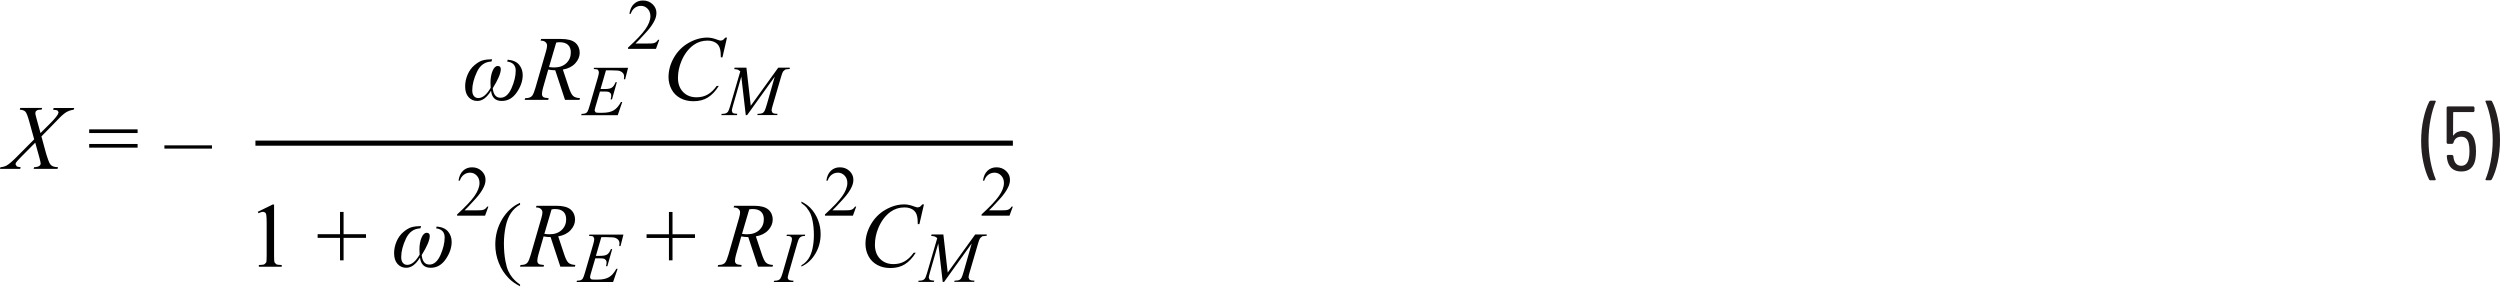 <?xml version="1.0" encoding="UTF-8"?><svg id="uuid-bc738e72-e333-4167-8554-25122d850be8" xmlns="http://www.w3.org/2000/svg" width="6.8in" height=".78in" viewBox="0 0 489.47 55.97"><path d="M487.67,19.61h-.9l-.12.04-.04.09.02.07c.41.96.74,2.1,1.01,3.43.26,1.33.4,2.7.4,4.13s-.13,2.83-.4,4.18c-.26,1.35-.6,2.5-1.01,3.46v.13s.14.06.14.06h.86l.22-.13c.48-.9.87-2.04,1.17-3.41s.45-2.82.45-4.35-.15-2.89-.44-4.23c-.29-1.34-.67-2.47-1.14-3.37l-.22-.13ZM484.59,27.78c-.13-.72-.4-1.27-.81-1.66s-.93-.58-1.57-.58c-.4,0-.75.08-1.07.22-.32.15-.57.37-.77.66l-.06.02-.03-.05.02-4.46.07-.07h3.92l.18-.18v-.76l-.18-.18h-5.09l-.18.18v6.98l.18.18h.94l.2-.16c.2-.83.72-1.24,1.55-1.24.74,0,1.22.42,1.44,1.26.11.43.16.95.16,1.55s-.04,1.06-.13,1.44c-.1.47-.27.83-.52,1.07-.25.25-.57.37-.95.37-.82,0-1.32-.5-1.51-1.51l-.05-.43-.2-.18h-.92l-.16.14v.04l.05.54c.13.84.43,1.47.91,1.89.47.42,1.1.63,1.88.63s1.41-.21,1.88-.64c.47-.43.77-1.04.89-1.84.07-.46.11-.95.11-1.49,0-.71-.06-1.28-.18-1.73ZM475.83,35.21h.92l.16-.14-.02-.07c-.41-.94-.74-2.07-1.01-3.39-.26-1.33-.4-2.7-.4-4.13s.13-2.86.4-4.21c.26-1.36.6-2.51,1.01-3.46v-.13s-.14-.06-.14-.06h-.88l-.22.13c-.48.92-.87,2.07-1.17,3.44-.3,1.37-.45,2.81-.45,4.32s.15,2.88.44,4.22.67,2.46,1.14,3.38l.22.13Z" fill="#231f20" stroke-width="0"/><path d="M10.41,21.4c.43.02.73.08.89.18l.17.32-.15.42c-.28.45-.78,1.05-1.52,1.78l-1.87,1.86-.81-2.94c-.14-.52-.21-.84-.21-.98l.11-.35.32-.23c.14-.05.4-.08.8-.08l.11-.33H3.96l-.09.33c.53.04.91.17,1.12.42.21.24.46.89.75,1.95l.95,3.44-3.46,3.48c-.81.82-1.45,1.37-1.92,1.64-.32.18-.72.3-1.22.34l-.1.33h3.96l.09-.33c-.42-.05-.67-.1-.75-.15l-.26-.43.1-.31c.11-.18.43-.54.98-1.1l2.79-2.82.83,3c.15.56.23.92.23,1.08,0,.19-.08.34-.24.46-.21.16-.56.25-1.04.27l-.1.33h4.68l.1-.33c-.43-.02-.76-.07-.97-.16-.21-.09-.39-.22-.53-.39s-.28-.46-.42-.87c-.22-.64-.38-1.11-.46-1.42l-.87-3.19,3.09-3.16c.73-.78,1.31-1.3,1.74-1.56s.92-.43,1.49-.51l.1-.33h-4.03l-.1.33Z" fill="#010101" stroke-width="0"/><path d="M41.5,28.37h-9.31v.64h9.31v-.64ZM17.46,28.82h9.48v-.72h-9.48v.72ZM17.46,25.96h9.48v-.72h-9.48v.72Z" fill="#010101" stroke-width="0"/><path d="M94.48,11.74c-.49.14-1.02.46-1.59.94-.57.48-1.02,1.1-1.34,1.85-.32.75-.48,1.51-.48,2.29,0,.91.22,1.61.67,2.11.45.5,1.02.75,1.71.75.99,0,1.88-.67,2.69-2,.15,1.33.85,2,2.1,2,1.19,0,2.17-.56,2.94-1.68.77-1.12,1.16-2.25,1.16-3.39,0-.77-.23-1.45-.7-2.02-.47-.57-1.22-.9-2.24-.99l-.1.36c1.11.15,1.67.74,1.67,1.78s-.28,2.23-.83,3.46c-.55,1.23-1.27,1.85-2.15,1.85s-1.39-.62-1.52-1.86c1.05-1.68,1.58-2.93,1.58-3.74,0-.41-.2-.62-.6-.62s-.74.32-1.01.96c-.27.64-.41,1.42-.41,2.33,0,.23.02.56.04.98-.77,1.34-1.58,2.01-2.43,2.01-.36,0-.64-.13-.86-.4-.21-.26-.32-.64-.32-1.12,0-1.1.31-2.3.92-3.6.61-1.31,1.56-1.98,2.84-2.03l.13-.45c-.76.01-1.39.09-1.88.23Z" fill="#010101" stroke-width="0"/><path d="M108.89,8.25c.26-.05.48-.07.67-.07.73,0,1.28.17,1.65.52.37.35.55.84.55,1.49,0,.83-.29,1.53-.88,2.09-.59.56-1.38.84-2.39.84-.29,0-.63-.03-1-.08l1.41-4.79ZM113.46,19.46l.1-.33c-.63-.04-1.08-.18-1.36-.44s-.56-.81-.84-1.67l-1.16-3.49c1.02-.17,1.83-.57,2.42-1.21.59-.63.88-1.34.88-2.1s-.29-1.45-.86-1.94-1.51-.74-2.81-.74h-3.88l-.11.33c.41,0,.72.08.94.27.22.19.33.42.33.69s-.07.64-.21,1.12l-2.08,7.2c-.21.7-.4,1.18-.59,1.46-.11.17-.29.3-.53.4-.15.07-.45.11-.88.13l-.1.33h4.62l.08-.33c-.58-.05-.93-.12-1.05-.23-.17-.14-.26-.33-.26-.58,0-.32.07-.72.2-1.19l1.03-3.6c.47.09.93.14,1.37.13l1.91,5.79h2.85Z" fill="#010101" stroke-width="0"/><path d="M119.83,13.69c.79,0,1.29.04,1.51.12.3.11.52.27.68.48.12.16.18.37.18.61,0,.14-.02.32-.05.53h.25l.57-2.24h-6.66l-.08.25h.14c.35,0,.59.05.71.15l.18.41c0,.24-.06.58-.19,1.03l-1.63,5.59c-.17.6-.31.99-.44,1.18-.08.13-.21.23-.4.31-.12.05-.36.09-.72.1l-.09.25h7.16l.88-2.58h-.25c-.43.78-.9,1.33-1.44,1.64s-1.25.47-2.14.47h-.82c-.31,0-.5-.03-.58-.1l-.17-.31c0-.16.04-.38.13-.68l.9-3.07h.88c.45,0,.74.03.88.09l.33.26c.08.12.12.28.12.47s-.04.44-.12.72h.27l.95-3.36h-.25c-.2.51-.44.86-.72,1.05-.28.19-.73.28-1.35.28h-.87l1.06-3.66h1.18Z" fill="#010101" stroke-width="0"/><path d="M128.85,7.68c-.12.21-.26.36-.42.48-.16.11-.34.19-.54.22-.2.04-.54.05-1.04.05h-2.42c.28-.25.99-1,2.12-2.24.76-.83,1.3-1.61,1.64-2.34.22-.47.33-.94.33-1.41,0-.66-.25-1.23-.76-1.71s-1.13-.72-1.88-.72c-.71,0-1.29.23-1.77.68-.47.45-.76,1.1-.88,1.94h.25c.17-.51.44-.91.8-1.17.36-.27.77-.4,1.23-.4.5,0,.93.19,1.29.57s.54.86.54,1.45c0,.77-.33,1.62-.98,2.55s-1.79,2.13-3.4,3.6v.25h5.47l.65-1.78h-.25Z" fill="#010101" stroke-width="0"/><path d="M142.02,7.27c-.25.28-.42.44-.53.5l-.37.09c-.14,0-.37-.06-.69-.18-.72-.28-1.37-.41-1.95-.41-1.24,0-2.46.35-3.68,1.05-1.22.7-2.17,1.67-2.87,2.9s-1.04,2.5-1.04,3.8c0,.85.2,1.64.59,2.38s.96,1.31,1.71,1.72c.75.41,1.61.61,2.58.61,1.1,0,2.04-.24,2.82-.73.78-.48,1.5-1.24,2.14-2.26h-.41c-.54.76-1.13,1.32-1.77,1.68-.63.36-1.36.54-2.17.54-1.08,0-1.96-.34-2.63-1.03-.67-.69-1.01-1.61-1.01-2.76s.23-2.25.7-3.35c.57-1.34,1.36-2.37,2.36-3.1.79-.57,1.7-.86,2.75-.86.39,0,.75.06,1.07.17.32.11.59.27.8.47.21.2.37.44.47.72s.17.59.2.94l.04.97h.32l.89-3.86h-.32Z" fill="#010101" stroke-width="0"/><path d="M143.82,13.19l-.07.25c.37.03.62.08.76.13l.43.31-2.02,6.91c-.16.55-.31.9-.46,1.07-.2.23-.53.34-.98.34h-.18l-.07.25h3.05l.07-.25c-.47-.03-.77-.09-.89-.18l-.18-.39c0-.17.07-.5.21-.98l1.65-5.74.87,7.54h.27l5.41-7.54-1.53,5.37c-.2.7-.36,1.15-.47,1.35-.11.2-.24.34-.38.41-.18.1-.45.15-.79.15h-.18l-.07.25h3.9l.06-.25h-.16c-.37,0-.65-.07-.82-.2l-.18-.4c0-.2.05-.46.15-.81l1.72-5.88c.14-.51.28-.85.41-1.03l.41-.36c.09-.03.38-.06.87-.1v-.25h-2.26l-5.38,7.46-.85-7.46h-2.3Z" fill="#010101" stroke-width="0"/><path d="M67.27,50.88v-4.39h4.39v-.72h-4.39v-4.37h-.7v4.37h-4.38v.72h4.38v4.39h.7ZM50.61,41.65c.39-.18.69-.27.9-.27l.39.13c.11.09.18.23.22.41.06.25.09.8.09,1.67v6.43c0,.71-.03,1.14-.1,1.29l-.34.34c-.16.09-.53.13-1.09.15v.33h4.48v-.33c-.54-.01-.9-.06-1.07-.15l-.35-.38c-.05-.16-.08-.58-.08-1.25v-10.06h-.29l-2.9,1.42.13.27Z" fill="#010101" stroke-width="0"/><path d="M80.57,44.4c-.49.14-1.02.46-1.59.94-.57.48-1.02,1.1-1.34,1.85-.32.75-.48,1.51-.48,2.29,0,.91.22,1.61.67,2.11.45.5,1.02.75,1.71.75.99,0,1.88-.67,2.69-2,.15,1.33.85,2,2.1,2,1.19,0,2.17-.56,2.94-1.68.77-1.12,1.16-2.25,1.16-3.39,0-.77-.23-1.45-.7-2.02-.47-.57-1.22-.9-2.24-.99l-.1.36c1.11.15,1.67.74,1.67,1.78s-.28,2.23-.83,3.46c-.55,1.23-1.27,1.85-2.15,1.85s-1.39-.62-1.52-1.86c1.05-1.68,1.58-2.93,1.58-3.74,0-.41-.2-.62-.6-.62s-.74.32-1.01.96c-.27.64-.41,1.42-.41,2.33,0,.23.02.56.04.98-.77,1.34-1.58,2.01-2.43,2.01-.36,0-.64-.13-.86-.4-.21-.26-.32-.64-.32-1.12,0-1.1.31-2.3.92-3.6.61-1.31,1.56-1.98,2.84-2.03l.13-.45c-.76.01-1.39.09-1.88.23Z" fill="#010101" stroke-width="0"/><path d="M95.39,40.34c-.12.21-.26.36-.42.48-.16.11-.34.19-.54.22-.2.04-.54.05-1.04.05h-2.42c.28-.25.99-1,2.12-2.24.76-.83,1.3-1.61,1.64-2.34.22-.47.33-.94.33-1.41,0-.66-.25-1.23-.76-1.71s-1.13-.72-1.88-.72c-.71,0-1.29.23-1.77.68-.47.45-.76,1.1-.88,1.94h.25c.17-.51.44-.91.8-1.17.36-.27.77-.4,1.23-.4.5,0,.93.19,1.29.57s.54.86.54,1.45c0,.77-.33,1.62-.98,2.55s-1.79,2.13-3.4,3.6v.25h5.47l.65-1.78h-.25Z" fill="#010101" stroke-width="0"/><path d="M100.38,54.35c-.37-.45-.66-.92-.88-1.41-.22-.49-.4-1.14-.55-1.95-.19-1.03-.29-2.17-.29-3.42,0-1.15.12-2.26.34-3.32s.57-1.94,1.04-2.63,1.05-1.24,1.78-1.63v-.37c-1.44.64-2.61,1.72-3.51,3.21-.89,1.5-1.34,3.15-1.34,4.97,0,1.24.23,2.44.69,3.59s1.11,2.16,1.95,3.01c.59.6,1.33,1.12,2.21,1.56v-.33c-.59-.41-1.07-.84-1.44-1.29Z" fill="#010101" stroke-width="0"/><path d="M107.98,40.91c.26-.05.48-.07.67-.07.73,0,1.28.17,1.65.52.37.35.55.84.55,1.49,0,.83-.29,1.53-.88,2.09-.59.56-1.38.84-2.39.84-.29,0-.63-.03-1-.08l1.41-4.79ZM112.55,52.12l.1-.33c-.63-.04-1.08-.18-1.36-.44s-.56-.81-.84-1.67l-1.16-3.49c1.02-.17,1.83-.57,2.42-1.21.59-.63.88-1.34.88-2.1s-.29-1.45-.86-1.94-1.51-.74-2.81-.74h-3.88l-.11.33c.41,0,.72.08.94.27.22.19.33.42.33.69s-.07.64-.21,1.12l-2.08,7.2c-.21.7-.4,1.18-.59,1.46-.11.17-.29.3-.53.4-.15.07-.45.11-.88.13l-.1.33h4.62l.08-.33c-.58-.05-.93-.12-1.05-.23-.17-.14-.26-.33-.26-.58,0-.32.07-.72.2-1.19l1.03-3.6c.47.09.93.14,1.37.13l1.91,5.79h2.85Z" fill="#010101" stroke-width="0"/><path d="M118.92,46.35c.79,0,1.29.04,1.51.12.3.11.52.27.68.48.12.16.18.37.18.61,0,.14-.02.32-.05.53h.25l.57-2.24h-6.66l-.08.25h.14c.35,0,.59.05.71.15l.18.41c0,.24-.06.58-.19,1.03l-1.63,5.59c-.17.6-.31.99-.44,1.18-.08.13-.21.23-.4.31-.12.05-.36.09-.72.1l-.09.25h7.16l.88-2.58h-.25c-.43.78-.9,1.33-1.44,1.64s-1.25.47-2.14.47h-.82c-.31,0-.5-.03-.58-.1l-.17-.31c0-.16.04-.38.13-.68l.9-3.07h.88c.45,0,.74.03.88.09l.33.26c.08.12.12.28.12.47s-.04.44-.12.72h.27l.95-3.36h-.25c-.2.51-.44.86-.72,1.05-.28.19-.73.28-1.35.28h-.87l1.06-3.66h1.18Z" fill="#010101" stroke-width="0"/><polygon points="131.67 50.88 131.67 46.5 136.07 46.5 136.07 45.78 131.67 45.78 131.67 41.41 130.97 41.41 130.97 45.78 126.59 45.78 126.59 46.5 130.97 46.5 130.97 50.88 131.67 50.88" fill="#010101" stroke-width="0"/><path d="M146.68,40.91c.26-.05.48-.07.67-.07.73,0,1.28.17,1.65.52.37.35.55.84.55,1.49,0,.83-.29,1.53-.88,2.09-.59.56-1.38.84-2.39.84-.29,0-.63-.03-1-.08l1.41-4.79ZM151.25,52.12l.1-.33c-.63-.04-1.08-.18-1.36-.44s-.56-.81-.84-1.67l-1.16-3.49c1.02-.17,1.83-.57,2.42-1.21.59-.63.88-1.34.88-2.1s-.29-1.45-.86-1.94-1.51-.74-2.81-.74h-3.88l-.11.33c.41,0,.72.08.94.27.22.19.33.42.33.69s-.07.64-.21,1.12l-2.08,7.2c-.21.7-.4,1.18-.59,1.46-.11.17-.29.3-.53.4-.15.07-.45.11-.88.13l-.1.33h4.62l.08-.33c-.58-.05-.93-.12-1.05-.23-.17-.14-.26-.33-.26-.58,0-.32.07-.72.2-1.19l1.03-3.6c.47.09.93.14,1.37.13l1.91,5.79h2.85Z" fill="#010101" stroke-width="0"/><path d="M154.58,54.76l-.27-.18-.09-.29c0-.14.07-.47.22-.98l1.61-5.59c.17-.58.3-.95.41-1.12s.26-.3.47-.39c.14-.07.36-.1.65-.1l.07-.25h-3.58l-.08.25c.35,0,.59.02.71.07l.27.19.09.3c0,.24-.07.59-.21,1.05l-1.61,5.59c-.16.55-.31.93-.46,1.15-.1.14-.24.24-.44.32-.12.05-.38.09-.76.1l-.1.25h3.81l.08-.25c-.4-.03-.66-.06-.78-.11Z" fill="#010101" stroke-width="0"/><path d="M158.01,40.69c.28.35.51.72.68,1.09.17.38.31.88.43,1.51.15.8.23,1.69.23,2.66,0,.9-.09,1.76-.26,2.59-.18.83-.45,1.51-.81,2.04-.36.54-.82.96-1.38,1.27v.25c1.12-.5,2.04-1.33,2.73-2.5.7-1.17,1.04-2.45,1.04-3.87,0-.97-.18-1.9-.53-2.8-.36-.89-.86-1.68-1.51-2.34-.46-.46-1.04-.87-1.73-1.21v.29c.46.32.84.65,1.12,1Z" fill="#010101" stroke-width="0"/><path d="M167.41,40.34c-.12.21-.26.36-.42.48-.16.11-.34.19-.54.22-.2.04-.54.05-1.04.05h-2.42c.28-.25.99-1,2.12-2.24.76-.83,1.3-1.61,1.64-2.34.22-.47.33-.94.33-1.41,0-.66-.25-1.23-.76-1.71s-1.13-.72-1.88-.72c-.71,0-1.29.23-1.77.68-.47.45-.76,1.1-.88,1.94h.25c.17-.51.44-.91.8-1.17.36-.27.77-.4,1.23-.4.5,0,.93.19,1.29.57s.54.86.54,1.45c0,.77-.33,1.62-.98,2.55s-1.79,2.13-3.4,3.6v.25h5.47l.65-1.78h-.25Z" fill="#010101" stroke-width="0"/><path d="M180.58,39.93c-.25.28-.42.44-.53.5l-.37.09c-.14,0-.37-.06-.69-.18-.72-.28-1.37-.41-1.95-.41-1.24,0-2.46.35-3.68,1.05-1.22.7-2.17,1.67-2.87,2.9s-1.04,2.5-1.04,3.8c0,.85.2,1.64.59,2.38s.96,1.31,1.71,1.72c.75.41,1.61.61,2.58.61,1.1,0,2.04-.24,2.82-.73.78-.48,1.5-1.24,2.14-2.26h-.41c-.54.76-1.13,1.32-1.77,1.68-.63.36-1.36.54-2.17.54-1.08,0-1.96-.34-2.63-1.03-.67-.69-1.01-1.61-1.01-2.76s.23-2.25.7-3.35c.57-1.34,1.36-2.37,2.36-3.1.79-.57,1.7-.86,2.75-.86.39,0,.75.06,1.07.17.32.11.59.27.8.47.21.2.37.44.47.72s.17.59.2.94l.04.97h.32l.89-3.86h-.32Z" fill="#010101" stroke-width="0"/><path d="M182.38,45.85l-.07.25c.37.03.62.08.76.13l.43.31-2.02,6.91c-.16.55-.31.9-.46,1.07-.2.23-.53.34-.98.34h-.18l-.07.25h3.05l.07-.25c-.47-.03-.77-.09-.89-.18l-.18-.39c0-.17.07-.5.21-.98l1.65-5.74.87,7.54h.27l5.41-7.54-1.53,5.37c-.2.7-.36,1.15-.47,1.35-.11.2-.24.34-.38.41-.18.1-.45.15-.79.15h-.18l-.07.25h3.9l.06-.25h-.16c-.37,0-.65-.07-.82-.2l-.18-.4c0-.2.05-.46.15-.81l1.72-5.88c.14-.51.28-.85.41-1.03l.41-.36c.09-.03.38-.06.87-.1v-.25h-2.26l-5.38,7.46-.85-7.46h-2.3Z" fill="#010101" stroke-width="0"/><path d="M198.07,40.34c-.12.21-.26.36-.42.48-.16.11-.34.19-.54.22-.2.04-.54.05-1.04.05h-2.42c.28-.25.99-1,2.12-2.24.76-.83,1.3-1.61,1.64-2.34.22-.47.33-.94.33-1.41,0-.66-.25-1.23-.76-1.71s-1.13-.72-1.88-.72c-.71,0-1.29.23-1.77.68-.47.45-.76,1.1-.88,1.94h.25c.17-.51.44-.91.8-1.17.36-.27.77-.4,1.23-.4.5,0,.93.19,1.29.57s.54.86.54,1.45c0,.77-.33,1.62-.98,2.55s-1.79,2.13-3.4,3.6v.25h5.47l.65-1.78h-.25Z" fill="#010101" stroke-width="0"/><polyline points="50.01 28.44 198.31 28.44 198.31 27.44 50.01 27.44" fill="#010101" stroke-width="0"/></svg>